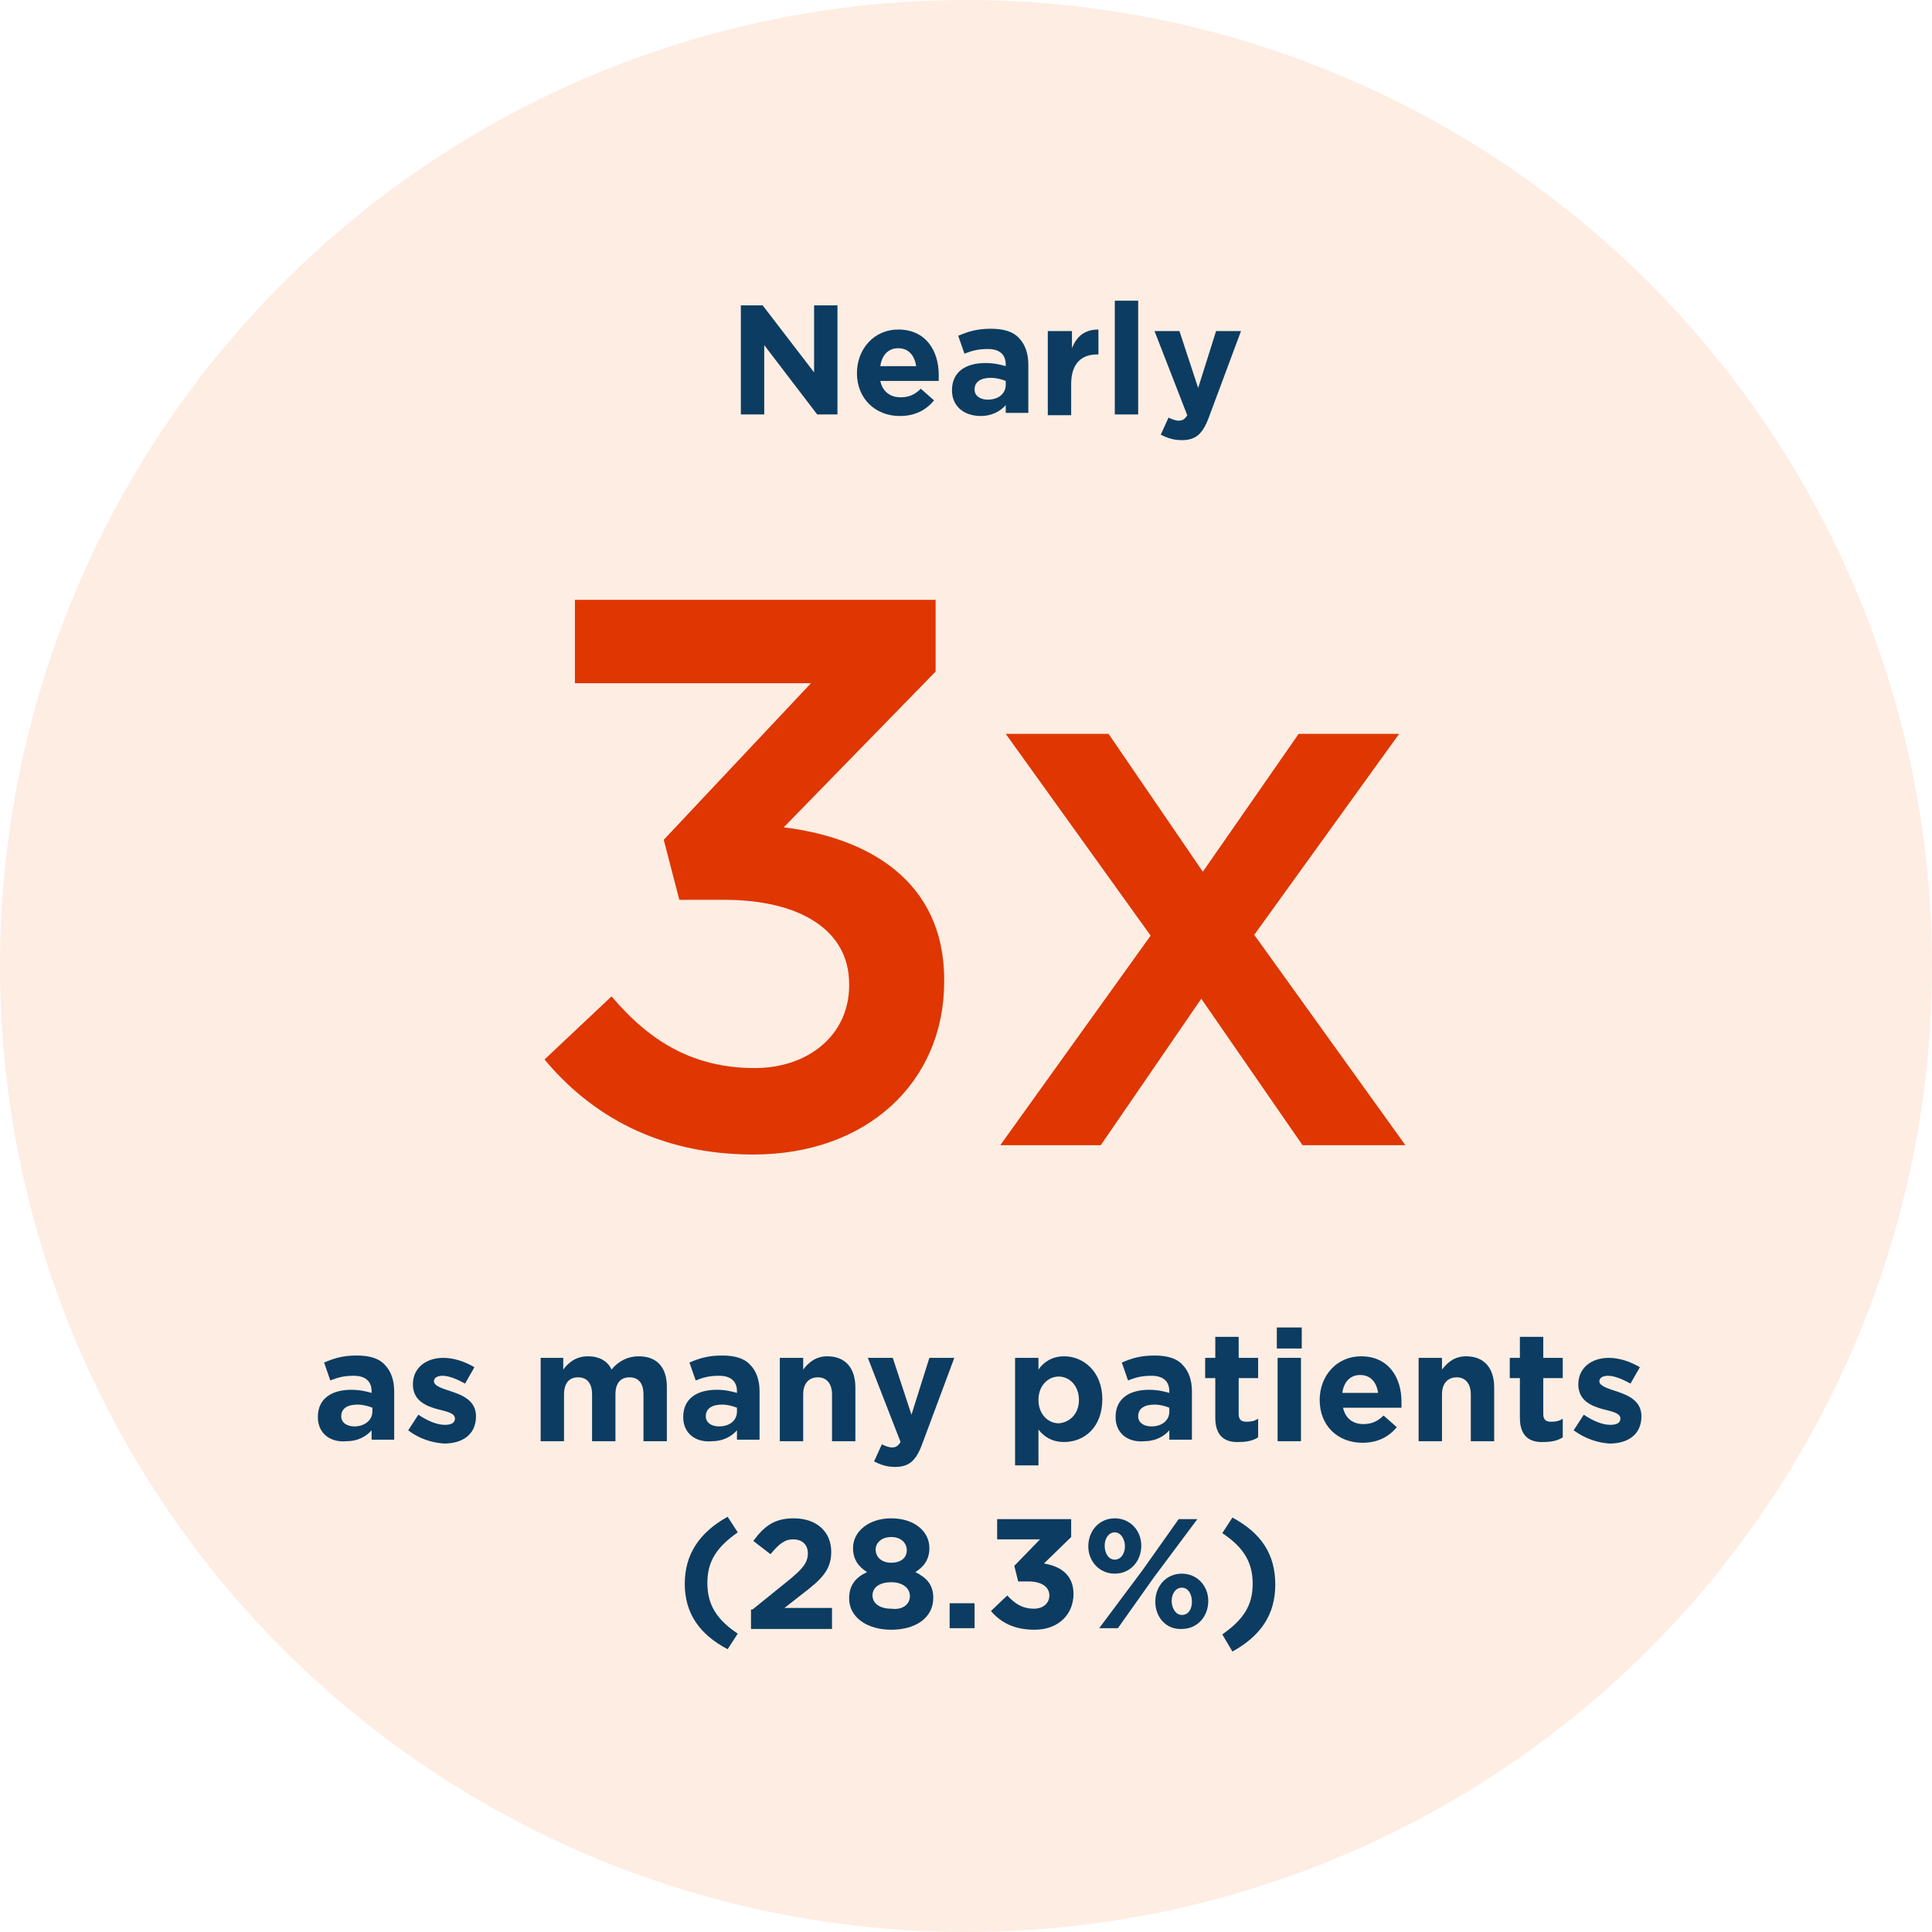 <?xml version="1.0" encoding="utf-8"?>
<!-- Generator: Adobe Illustrator 27.7.0, SVG Export Plug-In . SVG Version: 6.00 Build 0)  -->
<svg version="1.1" id="Layer_1" xmlns="http://www.w3.org/2000/svg" xmlns:xlink="http://www.w3.org/1999/xlink" x="0px" y="0px"
	 viewBox="0 0 248 248" style="enable-background:new 0 0 248 248;" xml:space="preserve">
<style type="text/css">
	.st0{fill:#FEEDE2;}
	.st1{enable-background:new    ;}
	.st2{fill:#DF3602;}
	.st3{fill:#0C3C61;}
</style>
<g id="Group_26096" transform="translate(-348 -881)">
	<circle id="Ellipse_586" class="st0" cx="472" cy="1005" r="124"/>
	<g id="Group_25607" transform="translate(456 941)">
		<g id="Group_10855" transform="translate(0 0)">
			<g class="st1">
				<path class="st2" d="M-38.1,76l8.6-8.1c5,5.9,10.6,9.2,18.4,9.2C-4.3,77.1,1,72.9,1,66.5v-0.2c0-6.9-6.3-10.8-16.1-10.8h-5.7
					l-2-7.7l18.9-20.1h-30.3V17h46.3v9.2l-19.5,20c10.6,1.3,20.6,6.7,20.6,19.6V66c0,12.9-9.9,22.2-24.5,22.2
					C-23.5,88.2-32.2,83.1-38.1,76z"/>
				<path class="st2" d="M46.4,51.9l12.3-17.7h12.9L53,60l19.4,27H59.2l-13-18.8L33.3,87H20.4l19.3-26.9L21.1,34.2h13.2L46.4,51.9z"
					/>
			</g>
		</g>
	</g>
	<g class="st1">
		<path class="st3" d="M443.1,920.2h2.8l6.6,8.6v-8.6h3v14h-2.6l-6.8-8.9v8.9h-3V920.2z"/>
		<path class="st3" d="M458,928.9L458,928.9c0-3.1,2.2-5.6,5.3-5.6c3.6,0,5.2,2.8,5.2,5.8c0,0.2,0,0.5,0,0.8H461
			c0.3,1.4,1.3,2.1,2.6,2.1c1,0,1.8-0.3,2.6-1.1l1.7,1.5c-1,1.2-2.4,2-4.4,2C460.4,934.4,458,932.2,458,928.9z M465.6,928
			c-0.2-1.4-1-2.3-2.3-2.3c-1.3,0-2.1,0.9-2.3,2.3H465.6z"/>
		<path class="st3" d="M470.2,931.1L470.2,931.1c0-2.4,1.8-3.5,4.3-3.5c1.1,0,1.9,0.2,2.6,0.4v-0.2c0-1.3-0.8-2-2.3-2
			c-1.2,0-2,0.2-3,0.6l-0.8-2.3c1.2-0.5,2.3-0.9,4.2-0.9c1.7,0,2.9,0.4,3.6,1.2c0.8,0.8,1.2,2,1.2,3.4v6.2h-2.9V933
			c-0.7,0.8-1.8,1.4-3.2,1.4C471.8,934.4,470.2,933.2,470.2,931.1z M477.1,930.4v-0.5c-0.5-0.2-1.2-0.4-1.9-0.4
			c-1.3,0-2.1,0.5-2.1,1.5v0c0,0.8,0.7,1.3,1.7,1.3C476.2,932.3,477.1,931.5,477.1,930.4z"/>
		<path class="st3" d="M482.6,923.5h3v2.2c0.6-1.5,1.6-2.4,3.4-2.4v3.2h-0.2c-2,0-3.3,1.2-3.3,3.8v4h-3V923.5z"/>
		<path class="st3" d="M491.1,919.6h3v14.6h-3V919.6z"/>
		<path class="st3" d="M504.1,923.5h3.2l-4.1,11c-0.8,2.2-1.7,3-3.5,3c-1.1,0-1.9-0.3-2.7-0.7l1-2.2c0.4,0.2,0.9,0.4,1.3,0.4
			c0.5,0,0.8-0.2,1.1-0.7l-4.2-10.8h3.2l2.4,7.3L504.1,923.5z"/>
	</g>
	<g class="st1">
		<path class="st3" d="M388.8,1062.9L388.8,1062.9c0-2.4,1.8-3.5,4.3-3.5c1.1,0,1.9,0.2,2.6,0.4v-0.2c0-1.3-0.8-2-2.3-2
			c-1.2,0-2,0.2-3,0.6l-0.8-2.3c1.2-0.5,2.3-0.9,4.2-0.9c1.7,0,2.9,0.4,3.6,1.2c0.8,0.8,1.2,2,1.2,3.4v6.2h-2.9v-1.2
			c-0.7,0.8-1.8,1.4-3.2,1.4C390.4,1066.2,388.8,1065,388.8,1062.9z M395.8,1062.2v-0.5c-0.5-0.2-1.2-0.4-1.9-0.4
			c-1.3,0-2.1,0.5-2.1,1.5v0c0,0.8,0.7,1.3,1.7,1.3C394.8,1064.1,395.8,1063.3,395.8,1062.2z"/>
		<path class="st3" d="M400.4,1064.6l1.3-2c1.2,0.8,2.4,1.3,3.4,1.3c0.9,0,1.3-0.3,1.3-0.8v0c0-0.7-1-0.9-2.2-1.2
			c-1.5-0.4-3.2-1.1-3.2-3.2v0c0-2.2,1.8-3.4,3.9-3.4c1.4,0,2.8,0.5,4,1.2l-1.2,2.1c-1.1-0.6-2.1-1-2.9-1c-0.7,0-1.1,0.3-1.1,0.7v0
			c0,0.6,1,0.9,2.2,1.3c1.5,0.5,3.2,1.2,3.2,3.2v0c0,2.4-1.8,3.5-4.1,3.5C403.5,1066.2,401.8,1065.7,400.4,1064.6z"/>
		<path class="st3" d="M417.3,1055.3h3v1.5c0.7-0.9,1.6-1.7,3.2-1.7c1.4,0,2.5,0.6,3,1.7c0.9-1.1,2.1-1.7,3.5-1.7
			c2.3,0,3.6,1.4,3.6,3.9v7h-3v-6c0-1.4-0.6-2.2-1.8-2.2c-1.1,0-1.8,0.7-1.8,2.2v6h-3v-6c0-1.4-0.6-2.2-1.8-2.2
			c-1.1,0-1.8,0.7-1.8,2.2v6h-3V1055.3z"/>
		<path class="st3" d="M435.7,1062.9L435.7,1062.9c0-2.4,1.8-3.5,4.3-3.5c1.1,0,1.9,0.2,2.6,0.4v-0.2c0-1.3-0.8-2-2.3-2
			c-1.2,0-2,0.2-3,0.6l-0.8-2.3c1.2-0.5,2.3-0.9,4.2-0.9c1.7,0,2.9,0.4,3.6,1.2c0.8,0.8,1.2,2,1.2,3.4v6.2h-2.9v-1.2
			c-0.7,0.8-1.8,1.4-3.2,1.4C437.3,1066.2,435.7,1065,435.7,1062.9z M442.6,1062.2v-0.5c-0.5-0.2-1.2-0.4-1.9-0.4
			c-1.3,0-2.1,0.5-2.1,1.5v0c0,0.8,0.7,1.3,1.7,1.3C441.7,1064.1,442.6,1063.3,442.6,1062.2z"/>
		<path class="st3" d="M448.1,1055.3h3v1.5c0.7-0.9,1.6-1.7,3.1-1.7c2.3,0,3.6,1.5,3.6,4v6.9h-3v-6c0-1.4-0.7-2.2-1.8-2.2
			s-1.9,0.7-1.9,2.2v6h-3V1055.3z"/>
		<path class="st3" d="M467.3,1055.3h3.2l-4.1,11c-0.8,2.2-1.7,3-3.5,3c-1.1,0-1.9-0.3-2.7-0.7l1-2.2c0.4,0.2,0.9,0.4,1.3,0.4
			c0.5,0,0.8-0.2,1.1-0.7l-4.2-10.8h3.2l2.4,7.3L467.3,1055.3z"/>
		<path class="st3" d="M478.3,1055.3h3v1.5c0.7-1,1.8-1.7,3.3-1.7c2.5,0,4.9,2,4.9,5.5v0c0,3.6-2.3,5.5-4.9,5.5
			c-1.6,0-2.6-0.7-3.3-1.6v4.6h-3V1055.3z M486.5,1060.7L486.5,1060.7c0-1.8-1.2-3-2.6-3c-1.4,0-2.6,1.2-2.6,3v0c0,1.8,1.2,3,2.6,3
			C485.3,1063.6,486.5,1062.5,486.5,1060.7z"/>
		<path class="st3" d="M491.2,1062.9L491.2,1062.9c0-2.4,1.8-3.5,4.3-3.5c1.1,0,1.9,0.2,2.6,0.4v-0.2c0-1.3-0.8-2-2.3-2
			c-1.2,0-2,0.2-3,0.6l-0.8-2.3c1.2-0.5,2.3-0.9,4.2-0.9c1.7,0,2.9,0.4,3.6,1.2c0.8,0.8,1.2,2,1.2,3.4v6.2h-2.9v-1.2
			c-0.7,0.8-1.8,1.4-3.2,1.4C492.8,1066.2,491.2,1065,491.2,1062.9z M498.1,1062.2v-0.5c-0.5-0.2-1.2-0.4-1.9-0.4
			c-1.3,0-2.1,0.5-2.1,1.5v0c0,0.8,0.7,1.3,1.7,1.3C497.2,1064.1,498.1,1063.3,498.1,1062.2z"/>
		<path class="st3" d="M504,1063v-5.1h-1.3v-2.6h1.3v-2.7h3v2.7h2.5v2.6h-2.5v4.6c0,0.7,0.3,1,1,1c0.6,0,1.1-0.1,1.5-0.4v2.4
			c-0.6,0.4-1.4,0.6-2.4,0.6C505.3,1066.2,504,1065.4,504,1063z"/>
		<path class="st3" d="M511.9,1051.4h3.2v2.7h-3.2V1051.4z M512,1055.3h3v10.7h-3V1055.3z"/>
		<path class="st3" d="M517.4,1060.7L517.4,1060.7c0-3.1,2.2-5.6,5.3-5.6c3.6,0,5.2,2.8,5.2,5.8c0,0.2,0,0.5,0,0.8h-7.5
			c0.3,1.4,1.3,2.1,2.6,2.1c1,0,1.8-0.3,2.6-1.1l1.7,1.5c-1,1.2-2.4,2-4.4,2C519.7,1066.2,517.4,1064,517.4,1060.7z M524.9,1059.8
			c-0.2-1.4-1-2.3-2.3-2.3c-1.3,0-2.1,0.9-2.3,2.3H524.9z"/>
		<path class="st3" d="M530.1,1055.3h3v1.5c0.7-0.9,1.6-1.7,3.1-1.7c2.3,0,3.6,1.5,3.6,4v6.9h-3v-6c0-1.4-0.7-2.2-1.8-2.2
			s-1.9,0.7-1.9,2.2v6h-3V1055.3z"/>
		<path class="st3" d="M543.1,1063v-5.1h-1.3v-2.6h1.3v-2.7h3v2.7h2.5v2.6h-2.5v4.6c0,0.7,0.3,1,1,1c0.6,0,1.1-0.1,1.5-0.4v2.4
			c-0.6,0.4-1.4,0.6-2.4,0.6C544.4,1066.2,543.1,1065.4,543.1,1063z"/>
		<path class="st3" d="M550,1064.6l1.3-2c1.2,0.8,2.4,1.3,3.4,1.3c0.9,0,1.3-0.3,1.3-0.8v0c0-0.7-1-0.9-2.2-1.2
			c-1.5-0.4-3.2-1.1-3.2-3.2v0c0-2.2,1.8-3.4,3.9-3.4c1.4,0,2.8,0.5,4,1.2l-1.2,2.1c-1.1-0.6-2.1-1-2.9-1c-0.7,0-1.1,0.3-1.1,0.7v0
			c0,0.6,1,0.9,2.2,1.3c1.5,0.5,3.2,1.2,3.2,3.2v0c0,2.4-1.8,3.5-4.1,3.5C553.1,1066.2,551.5,1065.7,550,1064.6z"/>
	</g>
	<g class="st1">
		<path class="st3" d="M435.9,1084.3c0-3.8,1.9-6.6,5.5-8.6l1.3,2c-2.7,1.9-3.9,3.7-3.9,6.5s1.2,4.7,3.9,6.5l-1.3,2
			C437.8,1090.8,435.9,1088.1,435.9,1084.3z"/>
		<path class="st3" d="M444.6,1087.6l4.7-3.8c1.7-1.4,2.4-2.2,2.4-3.4c0-1.2-0.8-1.8-1.9-1.8c-1.1,0-1.8,0.6-2.9,1.9l-2.2-1.7
			c1.4-1.9,2.7-2.9,5.2-2.9c2.9,0,4.8,1.7,4.8,4.3v0c0,2.3-1.2,3.5-3.7,5.4l-2.3,1.8h6.1v2.7h-10.4V1087.6z"/>
		<path class="st3" d="M457,1086.2L457,1086.2c0-1.7,0.8-2.7,2.3-3.4c-1.1-0.7-1.8-1.6-1.8-3.1v0c0-2.1,2-3.8,4.9-3.8
			c3,0,4.9,1.7,4.9,3.8v0c0,1.5-0.7,2.4-1.8,3.1c1.4,0.7,2.3,1.6,2.3,3.3v0c0,2.6-2.3,4.1-5.4,4.1S457,1088.6,457,1086.2z
			 M464.8,1085.9L464.8,1085.9c0-1.1-1-1.8-2.4-1.8s-2.4,0.6-2.4,1.7v0c0,1,0.9,1.7,2.4,1.7C463.9,1087.7,464.8,1086.9,464.8,1085.9
			z M464.4,1080L464.4,1080c0-0.9-0.7-1.7-2-1.7s-2,0.8-2,1.6v0c0,1,0.8,1.7,2,1.7S464.4,1081,464.4,1080z"/>
		<path class="st3" d="M469.9,1086.8h3.2v3.2h-3.2V1086.8z"/>
		<path class="st3" d="M475.2,1087.8l2.1-2c1,1.1,2,1.7,3.4,1.7c1.2,0,2-0.7,2-1.7v0c0-1.1-1-1.8-2.7-1.8h-1.3l-0.5-2l3.3-3.4H476
			v-2.6h9.5v2.3l-3.5,3.4c1.9,0.3,3.8,1.3,3.8,3.9v0c0,2.6-1.9,4.6-5,4.6C478.1,1090.2,476.4,1089.2,475.2,1087.8z"/>
		<path class="st3" d="M487.7,1079.5L487.7,1079.5c0-2,1.4-3.6,3.4-3.6c2,0,3.4,1.6,3.4,3.5v0c0,2-1.4,3.6-3.4,3.6
			C489.1,1083,487.7,1081.4,487.7,1079.5z M499.3,1076h2.4l-5.6,7.5l-4.6,6.5h-2.4l5.6-7.5L499.3,1076z M489.8,1079.4L489.8,1079.4
			c0,1,0.5,1.8,1.3,1.8c0.8,0,1.3-0.8,1.3-1.7v0c0-0.9-0.5-1.8-1.3-1.8C490.3,1077.7,489.8,1078.5,489.8,1079.4z M496.3,1086.6
			L496.3,1086.6c0-2,1.4-3.6,3.4-3.6c2,0,3.4,1.6,3.4,3.5v0c0,2-1.4,3.6-3.4,3.6C497.7,1090.2,496.3,1088.6,496.3,1086.6z
			 M501,1086.6L501,1086.6c0-1-0.5-1.8-1.3-1.8c-0.8,0-1.3,0.8-1.3,1.7v0c0,0.9,0.5,1.8,1.3,1.8C500.6,1088.3,501,1087.5,501,1086.6
			z"/>
		<path class="st3" d="M504.9,1090.8c2.7-1.9,3.9-3.7,3.9-6.5s-1.2-4.7-3.9-6.5l1.3-2c3.7,2,5.5,4.7,5.5,8.6s-1.9,6.6-5.5,8.6
			L504.9,1090.8z"/>
	</g>
</g>
</svg>
